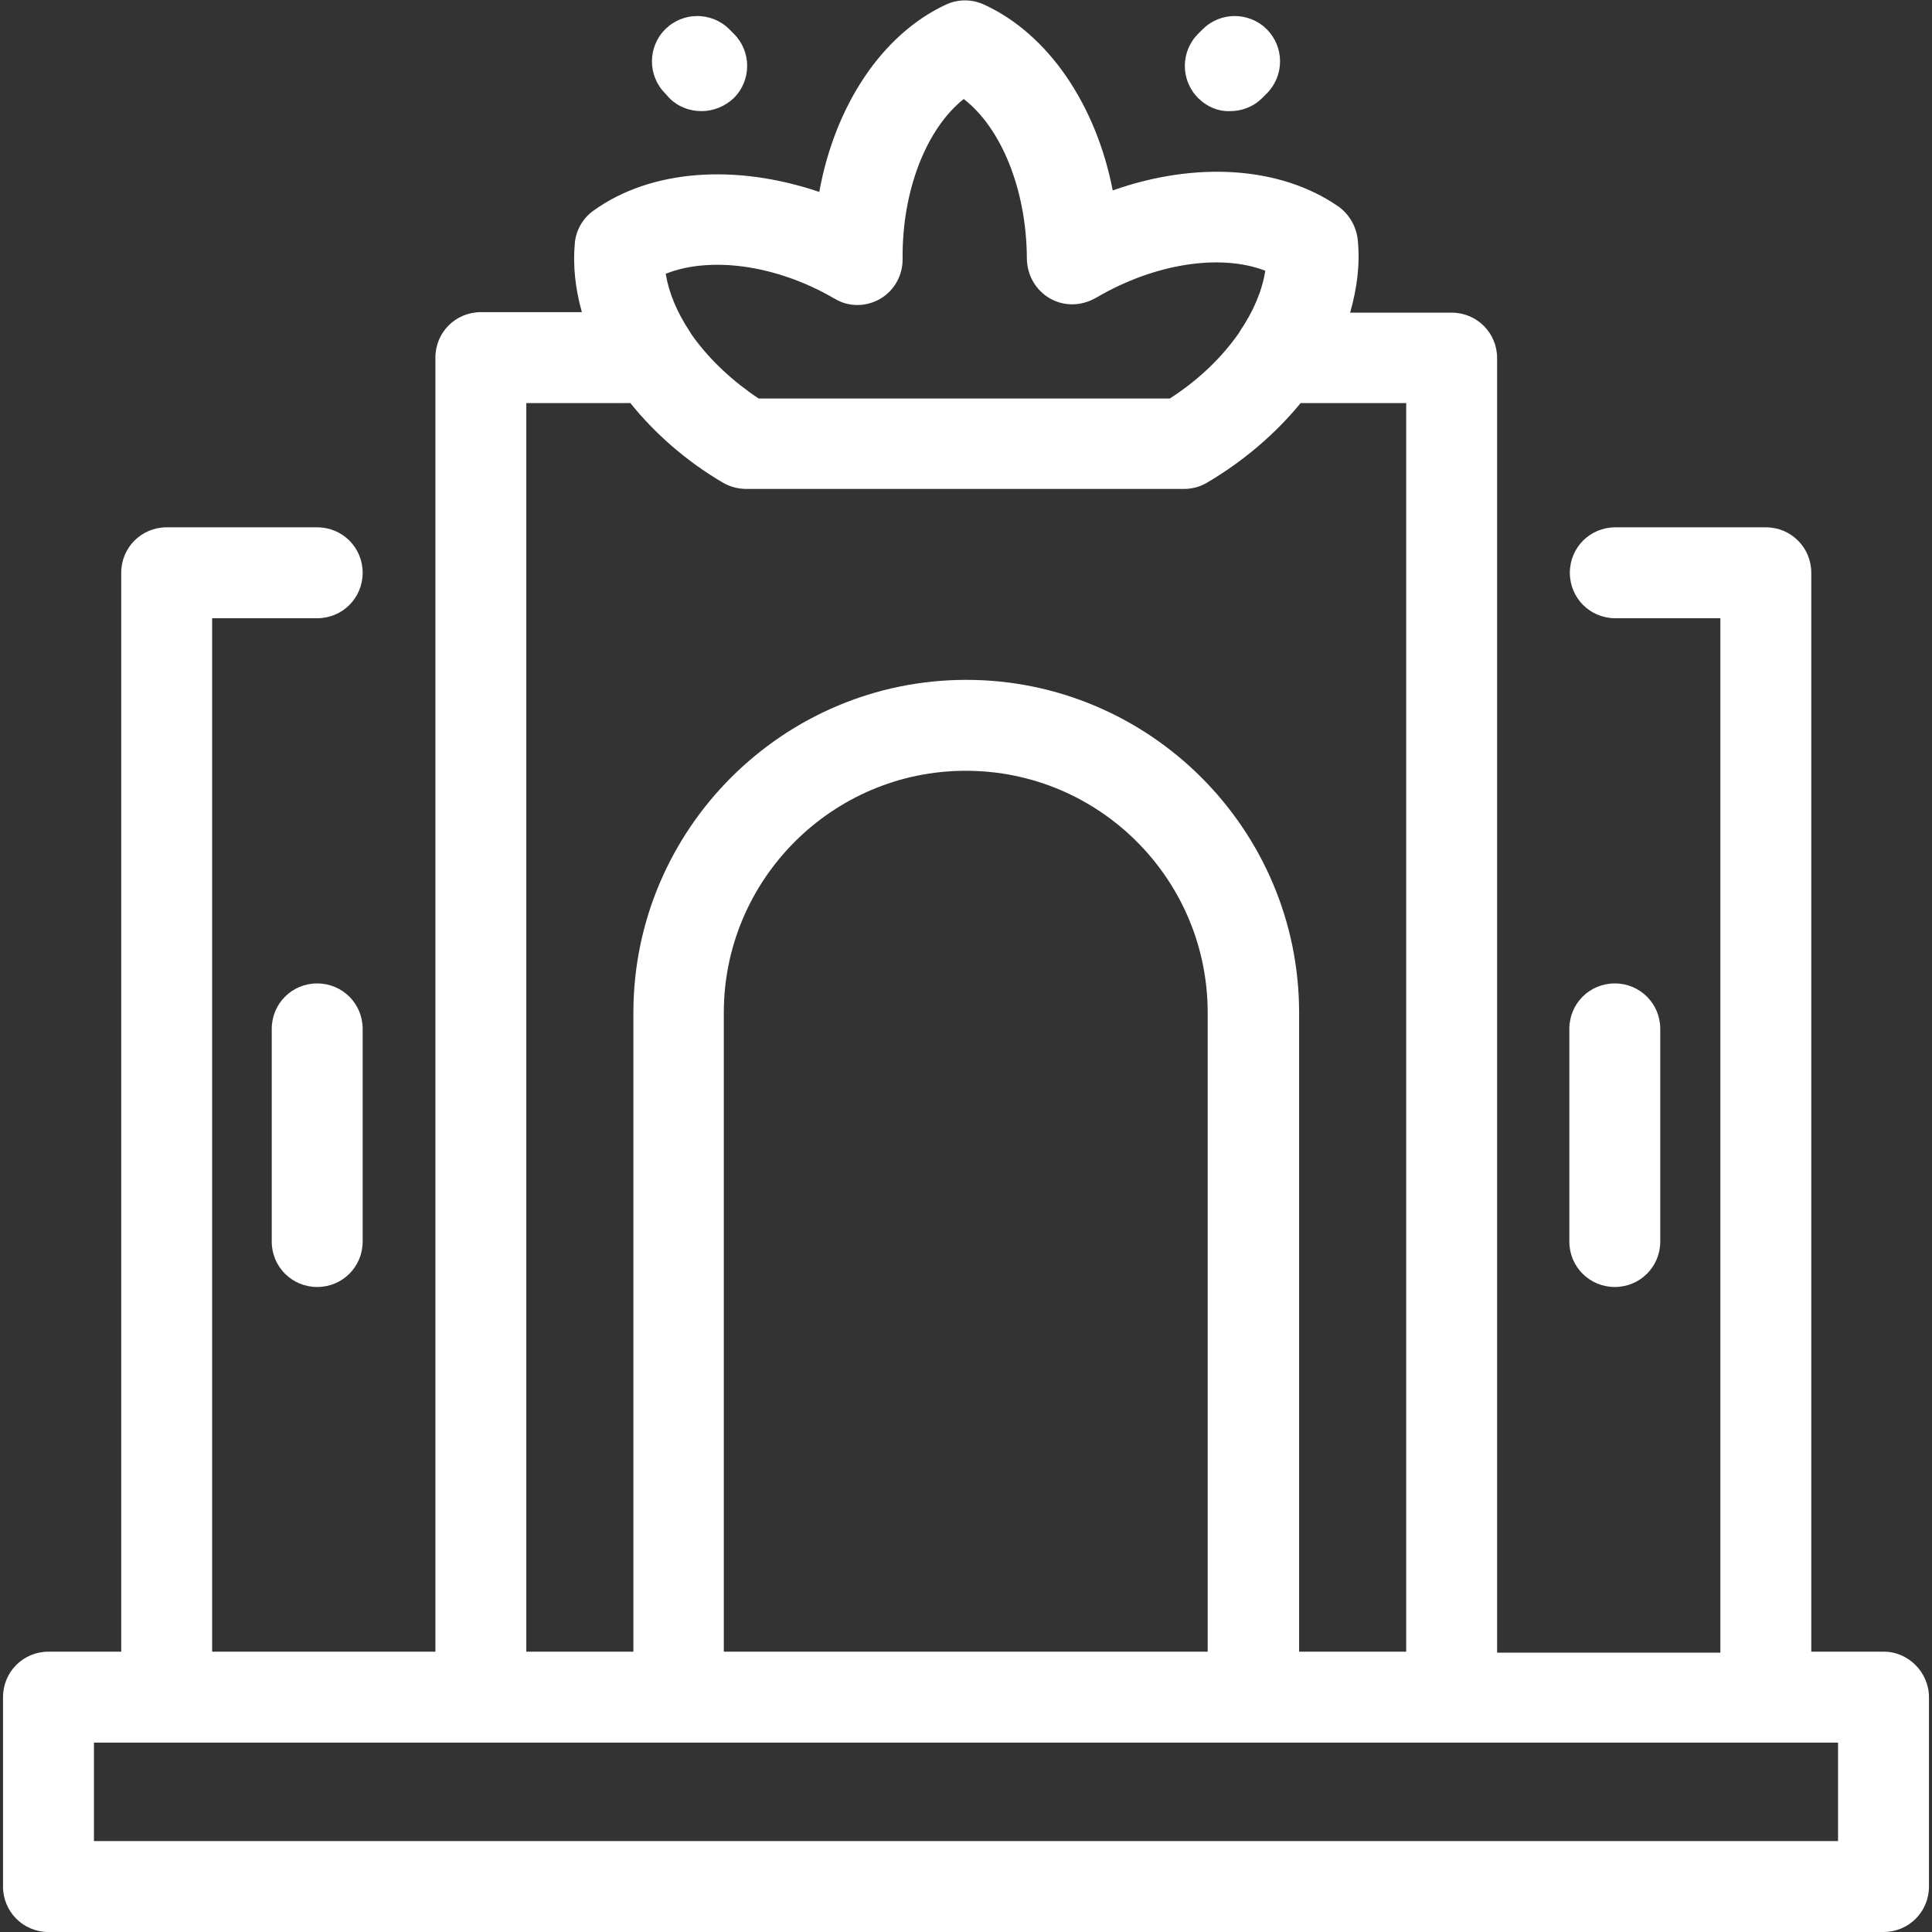 <?xml version="1.0" encoding="utf-8"?>
<!-- Generator: Adobe Illustrator 19.0.0, SVG Export Plug-In . SVG Version: 6.00 Build 0)  -->
<svg version="1.1" id="Capa_1" xmlns="http://www.w3.org/2000/svg" xmlns:xlink="http://www.w3.org/1999/xlink" x="0px" y="0px"
	 viewBox="-114 205.5 382.5 382.5" style="enable-background:new -114 205.5 382.5 382.5;" xml:space="preserve">
<rect x="-114" y="205.5" width="382.5" height="382.5" fill="#333333" stroke="none"/>
<style type="text/css">
	.st0{fill:#FFFFFF;}
</style>
<path id="XMLID_75_" class="st0" d="M123.2,224.9c-3.5-3.5-3.5-9.2,0-12.7l0.9-0.9c3.5-3.5,9.2-3.5,12.7,0s3.5,9.2,0,12.7l-0.9,0.9
	c-1.8,1.8-4.1,2.6-6.4,2.6C127.3,227.6,125,226.7,123.2,224.9z M267.9,541.5V579c0,5-4,9-9,9h-363.3c-5,0-9-4-9-9v-37.5c0-5,4-9,9-9
	H-90V318.9c0-5,4-9,9-9h29.8c5,0,9,4,9,9c0,5-4,9-9,9H-72v204.6h44.2V276.3c0-5,4-9,9-9h20c-1.3-4.6-1.8-9.2-1.4-13.6
	c0.2-2.6,1.6-5,3.7-6.5c11.4-8.2,28.2-9.3,44.7-3.7c3.1-17.1,12.4-31.2,25.1-37.1c2.4-1.1,5.1-1.1,7.5,0
	c12.7,5.8,22.2,19.8,25.5,36.8c16.4-5.8,33.2-4.8,44.7,3.2c2.1,1.5,3.5,3.9,3.8,6.5c0.5,4.7-0.1,9.6-1.5,14.5h20.1c5,0,9,4,9,9
	v256.3h44.2V327.9h-20.8c-5,0-9-4-9-9c0-5,4-9,9-9h29.8c5,0,9,4,9,9v213.6h14.4C263.8,532.5,267.9,536.6,267.9,541.5z M17.8,259.7
	c0.6,3.7,2.2,7.6,4.8,11.5c0,0.1,0.1,0.1,0.1,0.2c0.2,0.3,0.5,0.7,0.7,1c3.3,4.5,7.7,8.6,12.8,12h81.4c5.6-3.6,10.3-8.1,13.7-13
	c0-0.1,0.1-0.1,0.1-0.2c2.8-4.1,4.5-8.2,5.1-12.1c-8.8-3.4-21.8-1.5-33.4,5.3l-0.2,0.1c-2.8,1.6-6.2,1.7-9,0.1
	c-2.8-1.6-4.5-4.5-4.6-7.8l0-0.3c-0.1-13.4-5-25.6-12.5-31.4c-7.4,5.9-12.2,18.1-12.1,31.5l0,0.3c0,3.2-1.7,6.2-4.5,7.8
	c-2.8,1.6-6.3,1.6-9-0.1l-0.2-0.1C39.6,257.9,26.6,256.2,17.8,259.7z M-9.8,532.5h21.2V406c0-36.3,29.6-65.9,65.9-65.9
	s65.9,29.6,65.9,65.9v126.5h21.2V285.3h-20.9c-5,6.1-11.3,11.5-18.6,15.8c-1.4,0.8-2.9,1.2-4.5,1.2H33.8c-1.6,0-3.2-0.4-4.6-1.2
	c-7.2-4.2-13.5-9.7-18.4-15.8H-9.8V532.5z M77.2,358.1c-26.4,0-47.9,21.5-47.9,47.9v126.5h95.8V406
	C125.1,379.6,103.7,358.1,77.2,358.1z M249.9,550.5H-95.4V570h345.3L249.9,550.5L249.9,550.5z M18.5,224.9c1.8,1.8,4.1,2.6,6.4,2.6
	c2.3,0,4.6-0.9,6.4-2.6c3.5-3.5,3.5-9.2,0-12.7l-0.9-0.9c-3.5-3.5-9.2-3.5-12.7,0c-3.5,3.5-3.5,9.2,0,12.7L18.5,224.9z M214.7,451.3
	v-42.1c0-5-4-9-9-9s-9,4-9,9v42.1c0,5,4,9,9,9S214.7,456.3,214.7,451.3z M-51.2,400.2c-5,0-9,4-9,9v42.1c0,5,4,9,9,9s9-4,9-9v-42.1
	C-42.2,404.2-46.2,400.2-51.2,400.2z"/>
</svg>
